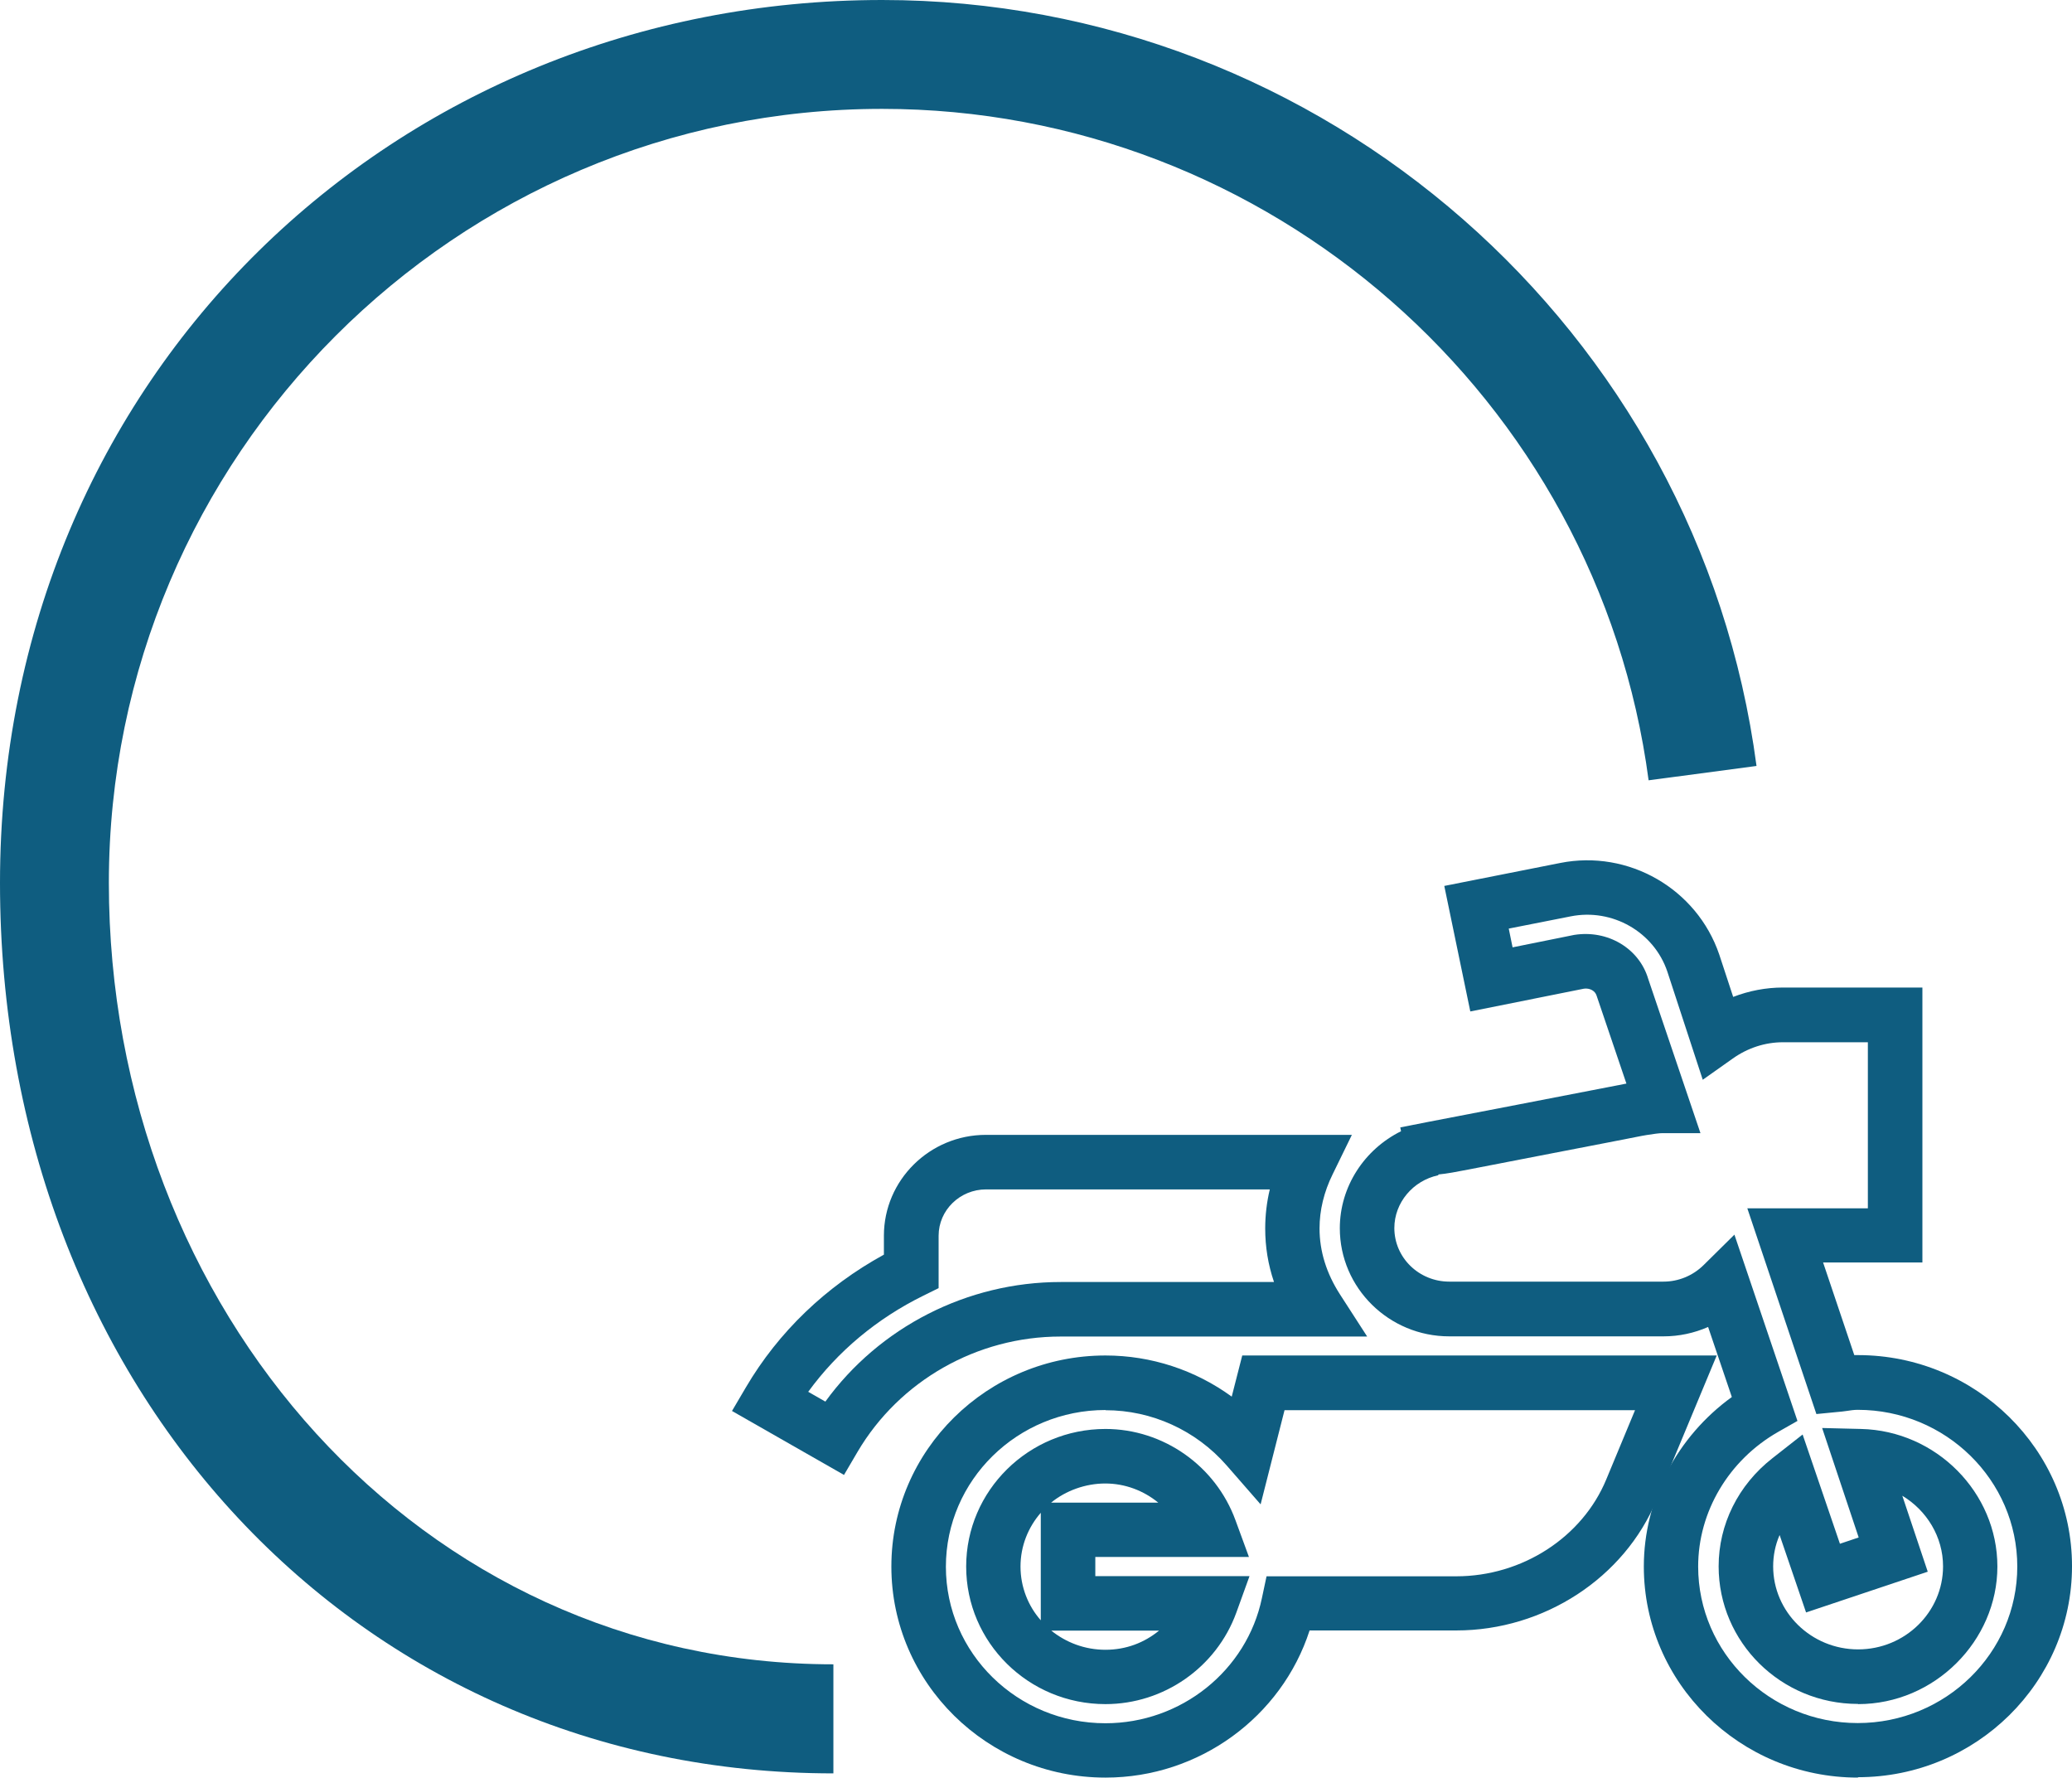 <svg xmlns="http://www.w3.org/2000/svg" id="Camada_2" data-name="Camada 2" viewBox="0 0 108.3 92.9"><defs><style>      .cls-1 {        fill: #0f5d80;        stroke-width: 0px;      }    </style></defs><g id="Camada_1-2" data-name="Camada 1"><g><path class="cls-1" d="m43.56,92.68C18.73,92.68,0,72.67,0,46.14S20.68,0,46.11,0c23.04,0,42.68,17.21,45.7,40.03l-5.64.75c-2.65-20-19.87-35.09-40.06-35.09C23.82,5.69,5.69,23.84,5.69,46.14s16.28,40.84,37.87,40.84v5.69Z"></path><path class="cls-1" d="m44.11,77.08l-5.85-3.34.73-1.24c1.7-2.89,4.18-5.27,7.21-6.93v-.99c0-2.9,2.39-5.27,5.33-5.27h19.13l-1,2.05c-.46.93-.69,1.89-.69,2.84,0,1.19.36,2.35,1.07,3.45l1.42,2.2h-16.03c-4.36,0-8.42,2.31-10.61,6.03l-.71,1.21Zm-1.88-4.35l.91.52c2.82-3.89,7.41-6.25,12.3-6.25h11.15c-.31-.91-.46-1.84-.46-2.8,0-.68.08-1.37.24-2.04h-14.83c-1.37,0-2.48,1.09-2.48,2.42v2.74l-.79.39c-2.44,1.2-4.49,2.92-6.02,5.02Z"></path><path class="cls-1" d="m57.78,92.9c-6.17,0-11.19-4.95-11.19-11.03s5.02-11.03,11.19-11.03c2.39,0,4.69.76,6.6,2.15l.55-2.15h24.8l-3.14,7.54c-1.68,4.08-5.89,6.83-10.47,6.83h-7.67c-1.46,4.52-5.77,7.69-10.66,7.69Zm0-19.21c-4.6,0-8.34,3.67-8.34,8.19s3.74,8.18,8.34,8.18c3.95,0,7.39-2.75,8.18-6.55l.24-1.13h9.92c3.44,0,6.59-2.04,7.84-5.07l1.5-3.61h-18.32l-1.25,4.92-1.78-2.04c-1.6-1.83-3.91-2.88-6.32-2.88Zm0,15.37c-4.02,0-7.28-3.22-7.28-7.19s3.27-7.19,7.28-7.19c3.02,0,5.76,1.92,6.8,4.78l.7,1.91h-8.03v1h8.06l-.69,1.91c-1.04,2.86-3.79,4.78-6.84,4.78Zm-2.83-3.84c.77.62,1.75,1,2.83,1s2.03-.37,2.8-1h-5.63Zm-.55-6.16c-.66.76-1.06,1.74-1.06,2.81s.4,2.06,1.06,2.81v-5.63Zm.55-.53h5.59c-.77-.63-1.74-1-2.77-1s-2.06.37-2.83,1Z"></path><path class="cls-1" d="m97.11,92.9c-6.17,0-11.19-4.95-11.19-11.03,0-3.5,1.74-6.79,4.6-8.86l-1.24-3.66c-.73.32-1.52.49-2.33.49h-11.2c-3.15,0-5.72-2.53-5.72-5.65,0-2.17,1.28-4.12,3.2-5.07l-.04-.2,1.42-.28h0c.35-.06,8.59-1.66,10.4-2.01l-1.56-4.6c-.08-.26-.37-.4-.66-.36l-5.94,1.19-1.36-6.56,6.06-1.2c3.57-.71,7.14,1.35,8.31,4.78l.73,2.22c.83-.32,1.71-.49,2.61-.49h7.28v14.37h-5.19l1.63,4.84c.06,0,.12,0,.19,0,6.17,0,11.19,4.95,11.19,11.03s-5.02,11.03-11.19,11.03Zm-6.45-28.36l3.29,9.72-1.02.58c-2.57,1.47-4.17,4.16-4.17,7.03,0,4.51,3.74,8.18,8.34,8.18s8.34-3.67,8.34-8.18-3.74-8.19-8.34-8.19c-.2,0-.39.03-.59.06-.15.02-.29.04-.44.05l-1.13.11-3.61-10.75h6.3v-8.68h-4.44c-.92,0-1.83.29-2.62.85l-1.57,1.11-1.85-5.65c-.7-2.08-2.88-3.32-5.05-2.89l-3.24.64.2.98,3.22-.65c1.76-.28,3.4.71,3.87,2.3l2.73,8.06h-1.98c-.18,0-.46.04-.84.1l-.23.04c-.13.03-2.82.55-5.46,1.06l-3.61.7c-.62.12-1.14.22-1.58.26v.04c-1.33.28-2.3,1.44-2.3,2.76,0,1.55,1.29,2.8,2.87,2.8h11.2c.78,0,1.53-.31,2.09-.86l1.62-1.6Zm6.45,24.51c-4.02,0-7.28-3.22-7.28-7.19,0-2.19,1.02-4.25,2.81-5.65l1.58-1.24,1.95,5.71.98-.33-1.91-5.72,2.03.05c3.93.09,7.13,3.32,7.13,7.19s-3.27,7.19-7.28,7.19Zm-4.1-8.81c-.22.51-.33,1.06-.33,1.62,0,2.39,1.99,4.34,4.44,4.34s4.44-1.95,4.44-4.34c0-1.54-.85-2.92-2.13-3.69l1.33,3.97-6.36,2.13-1.38-4.04Z"></path></g></g></svg>